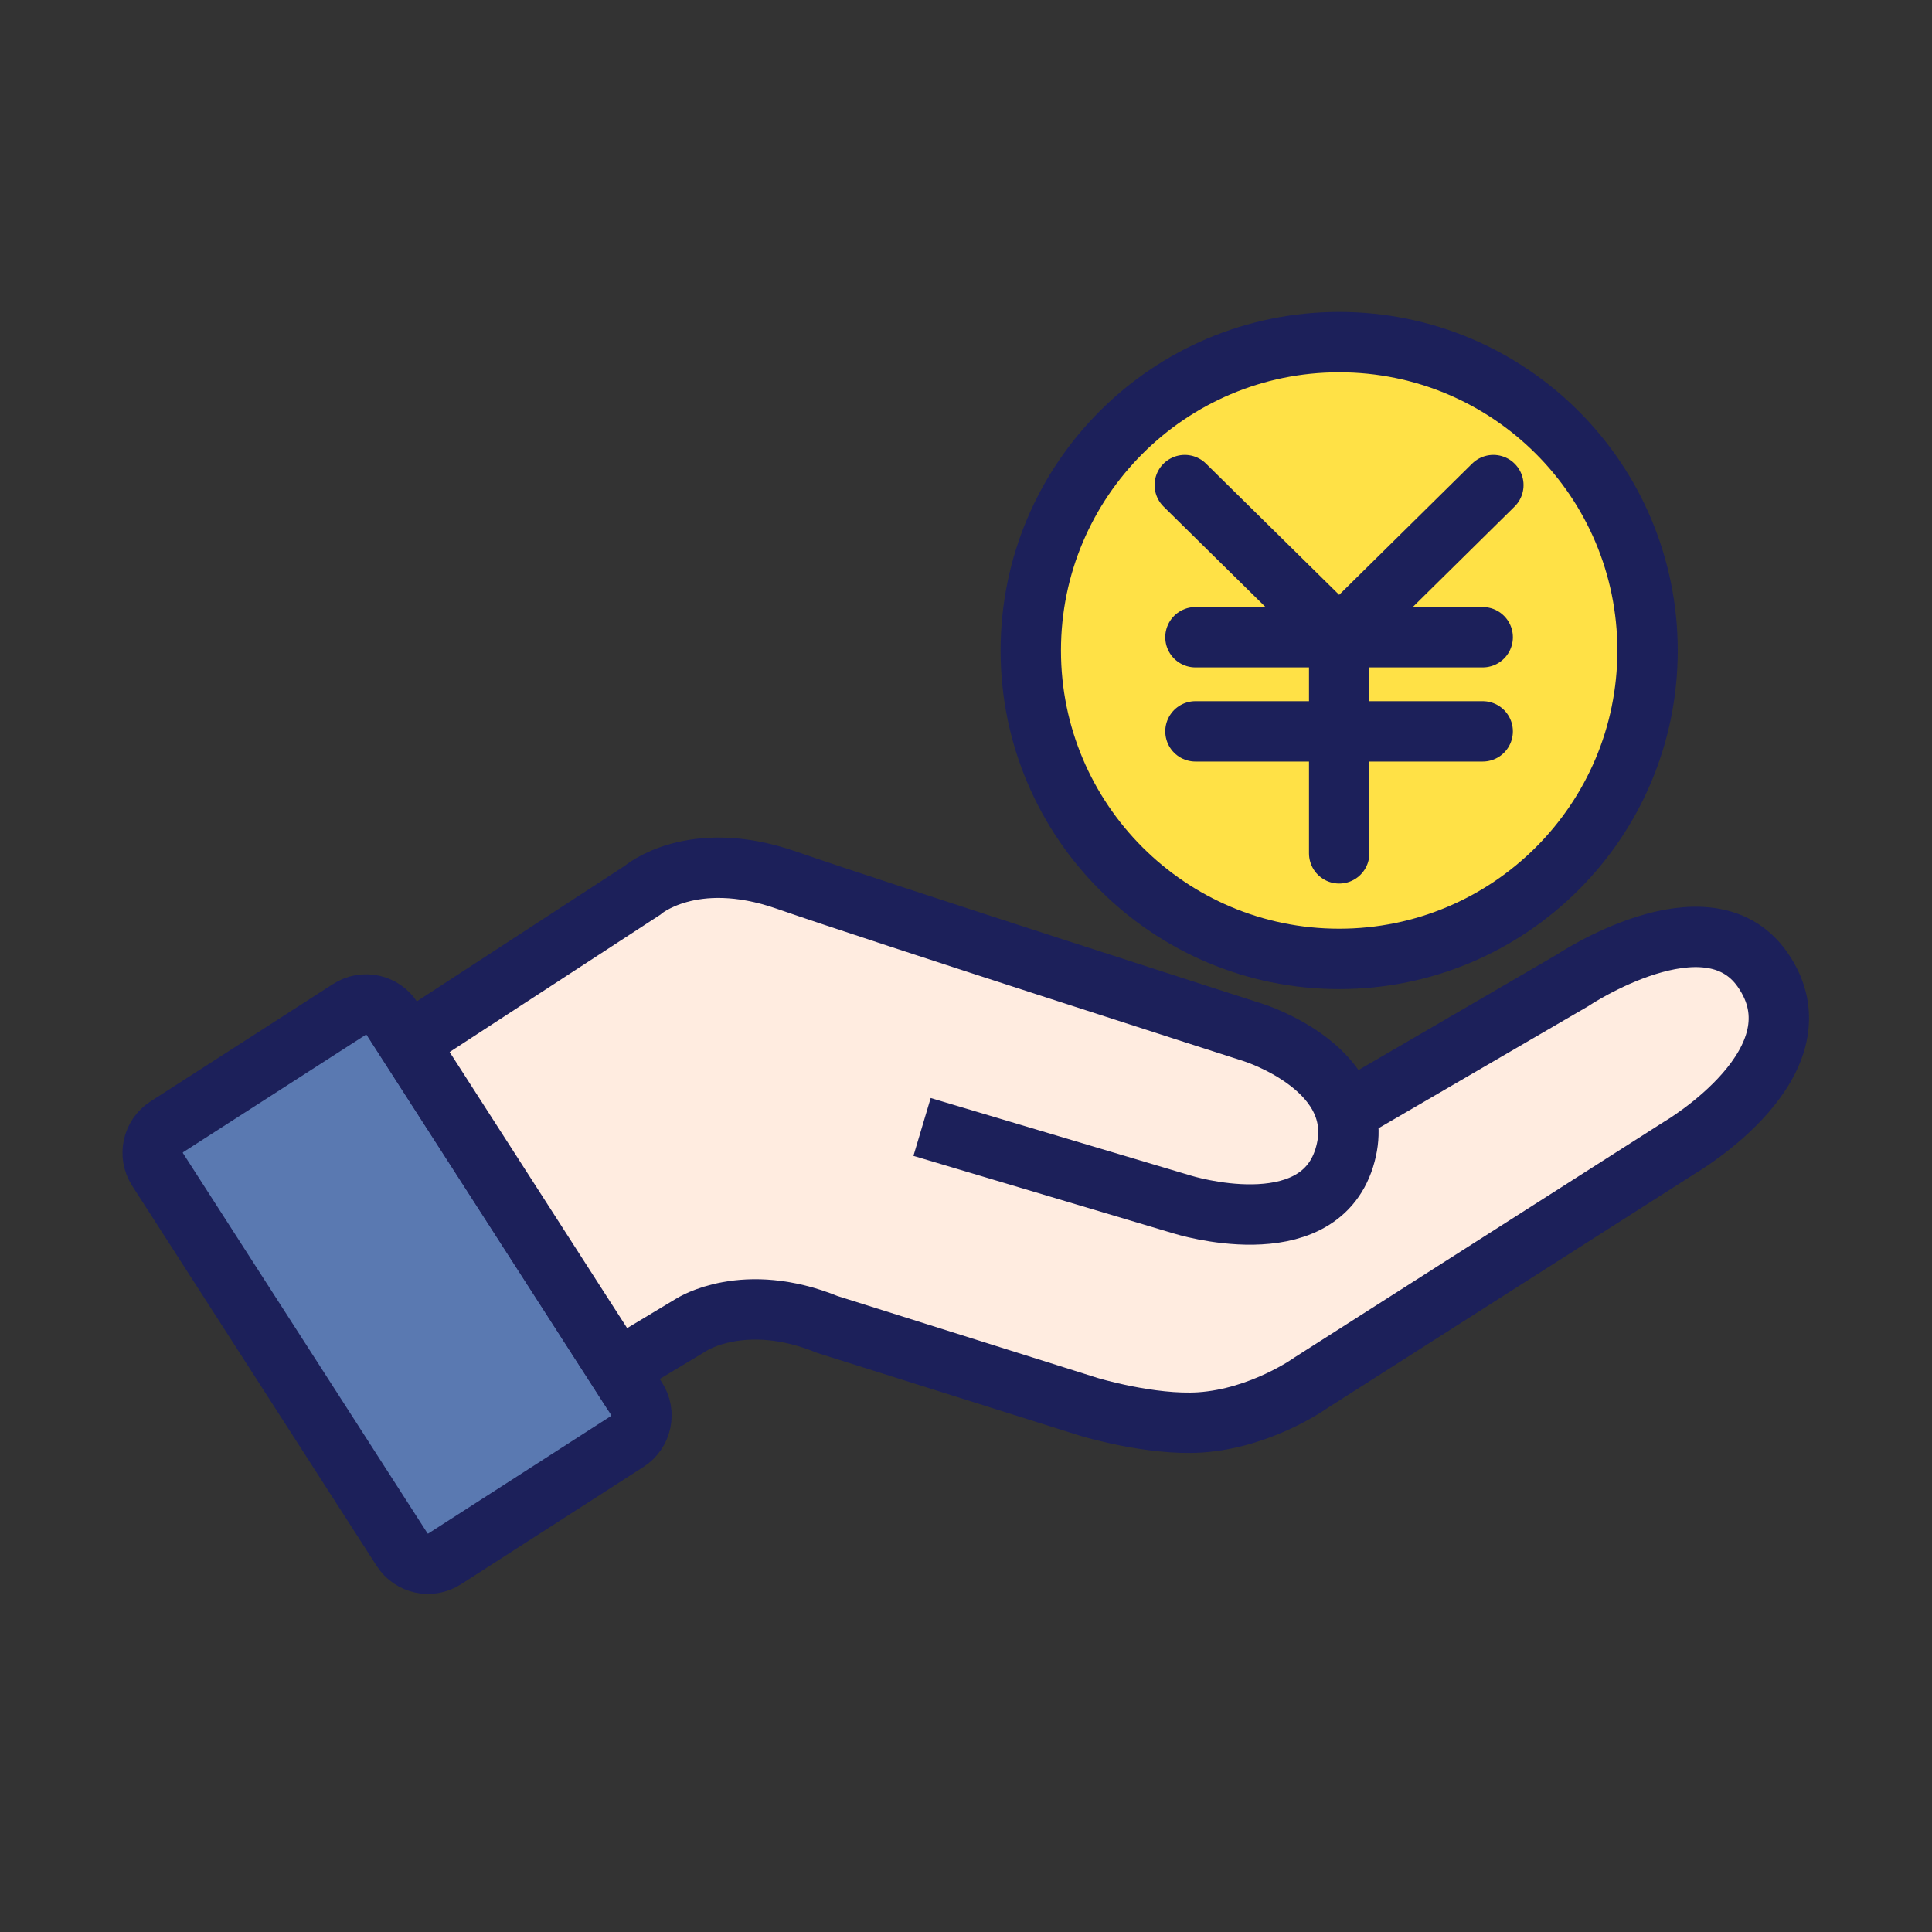 <svg width="96" height="96" viewBox="0 0 96 96" fill="none" xmlns="http://www.w3.org/2000/svg">
<rect x="0" y="0" width="96" height="96" fill="#333333" stroke="none"/>
<mask id="mask0_1_106" style="mask-type:alpha" maskUnits="userSpaceOnUse" x="0" y="0" width="96" height="96">
<rect width="96" height="96" fill="#D9D9D9"/>
</mask>
<g mask="url(#mask0_1_106)">
<path d="M66.543 47.647C75.006 47.647 81.866 40.787 81.866 32.324C81.866 23.861 75.006 17 66.543 17C58.08 17 51.219 23.861 51.219 32.324C51.219 40.787 58.08 47.647 66.543 47.647Z" fill="#FFE146" stroke="#1C205A" stroke-width="3" stroke-miterlimit="10" stroke-linecap="round"/>
<path d="M17.362 50.156L8.29 55.991C7.578 56.449 7.372 57.398 7.83 58.111L19.978 76.997C20.436 77.71 21.386 77.916 22.098 77.457L31.17 71.623C31.882 71.164 32.088 70.215 31.63 69.502L19.482 50.616C19.024 49.904 18.075 49.697 17.362 50.156Z" fill="#5A79B1" stroke="#1C205A" stroke-width="3" stroke-miterlimit="10"/>
<path d="M45.817 55.997L58.76 59.856C58.76 59.856 65.418 61.939 66.794 57.541C68.17 53.143 62.265 51.302 62.265 51.302C62.265 51.302 43.78 45.369 39.075 43.733C34.37 42.096 31.916 44.244 31.916 44.244L20.274 51.832L30.688 68.029L34.37 65.816C34.37 65.816 36.983 64.124 41.121 65.816L54.111 69.908C54.111 69.908 57.17 70.837 59.625 70.679C62.693 70.475 65.157 68.699 65.157 68.699L83.466 57.02C83.466 57.02 90.802 52.743 87.566 48.159C84.805 44.244 78.119 48.726 78.119 48.726L67.017 55.188" fill="#FFECE0"/>
<path d="M45.817 55.997L58.76 59.856C58.76 59.856 65.418 61.939 66.794 57.541C68.17 53.143 62.265 51.302 62.265 51.302C62.265 51.302 43.78 45.369 39.075 43.733C34.37 42.096 31.916 44.244 31.916 44.244L20.274 51.832L30.688 68.029L34.37 65.816C34.37 65.816 36.983 64.124 41.121 65.816L54.111 69.908C54.111 69.908 57.17 70.837 59.625 70.679C62.693 70.475 65.157 68.699 65.157 68.699L83.466 57.02C83.466 57.02 90.802 52.743 87.566 48.159C84.805 44.244 78.119 48.726 78.119 48.726L67.017 55.188" stroke="#1C205A" stroke-width="3" stroke-miterlimit="10"/>
<path d="M59.401 31.663H73.674" stroke="#1C205A" stroke-width="3" stroke-miterlimit="10" stroke-linecap="round"/>
<path d="M59.401 36.341H73.674" stroke="#1C205A" stroke-width="3" stroke-miterlimit="10" stroke-linecap="round"/>
<path d="M66.543 31.663V42.403" stroke="#1C205A" stroke-width="3" stroke-miterlimit="10" stroke-linecap="round"/>
<path d="M58.871 24.104L66.543 31.663L74.204 24.104" stroke="#1C205A" stroke-width="3" stroke-miterlimit="10" stroke-linecap="round"/>
</g>
</svg>
